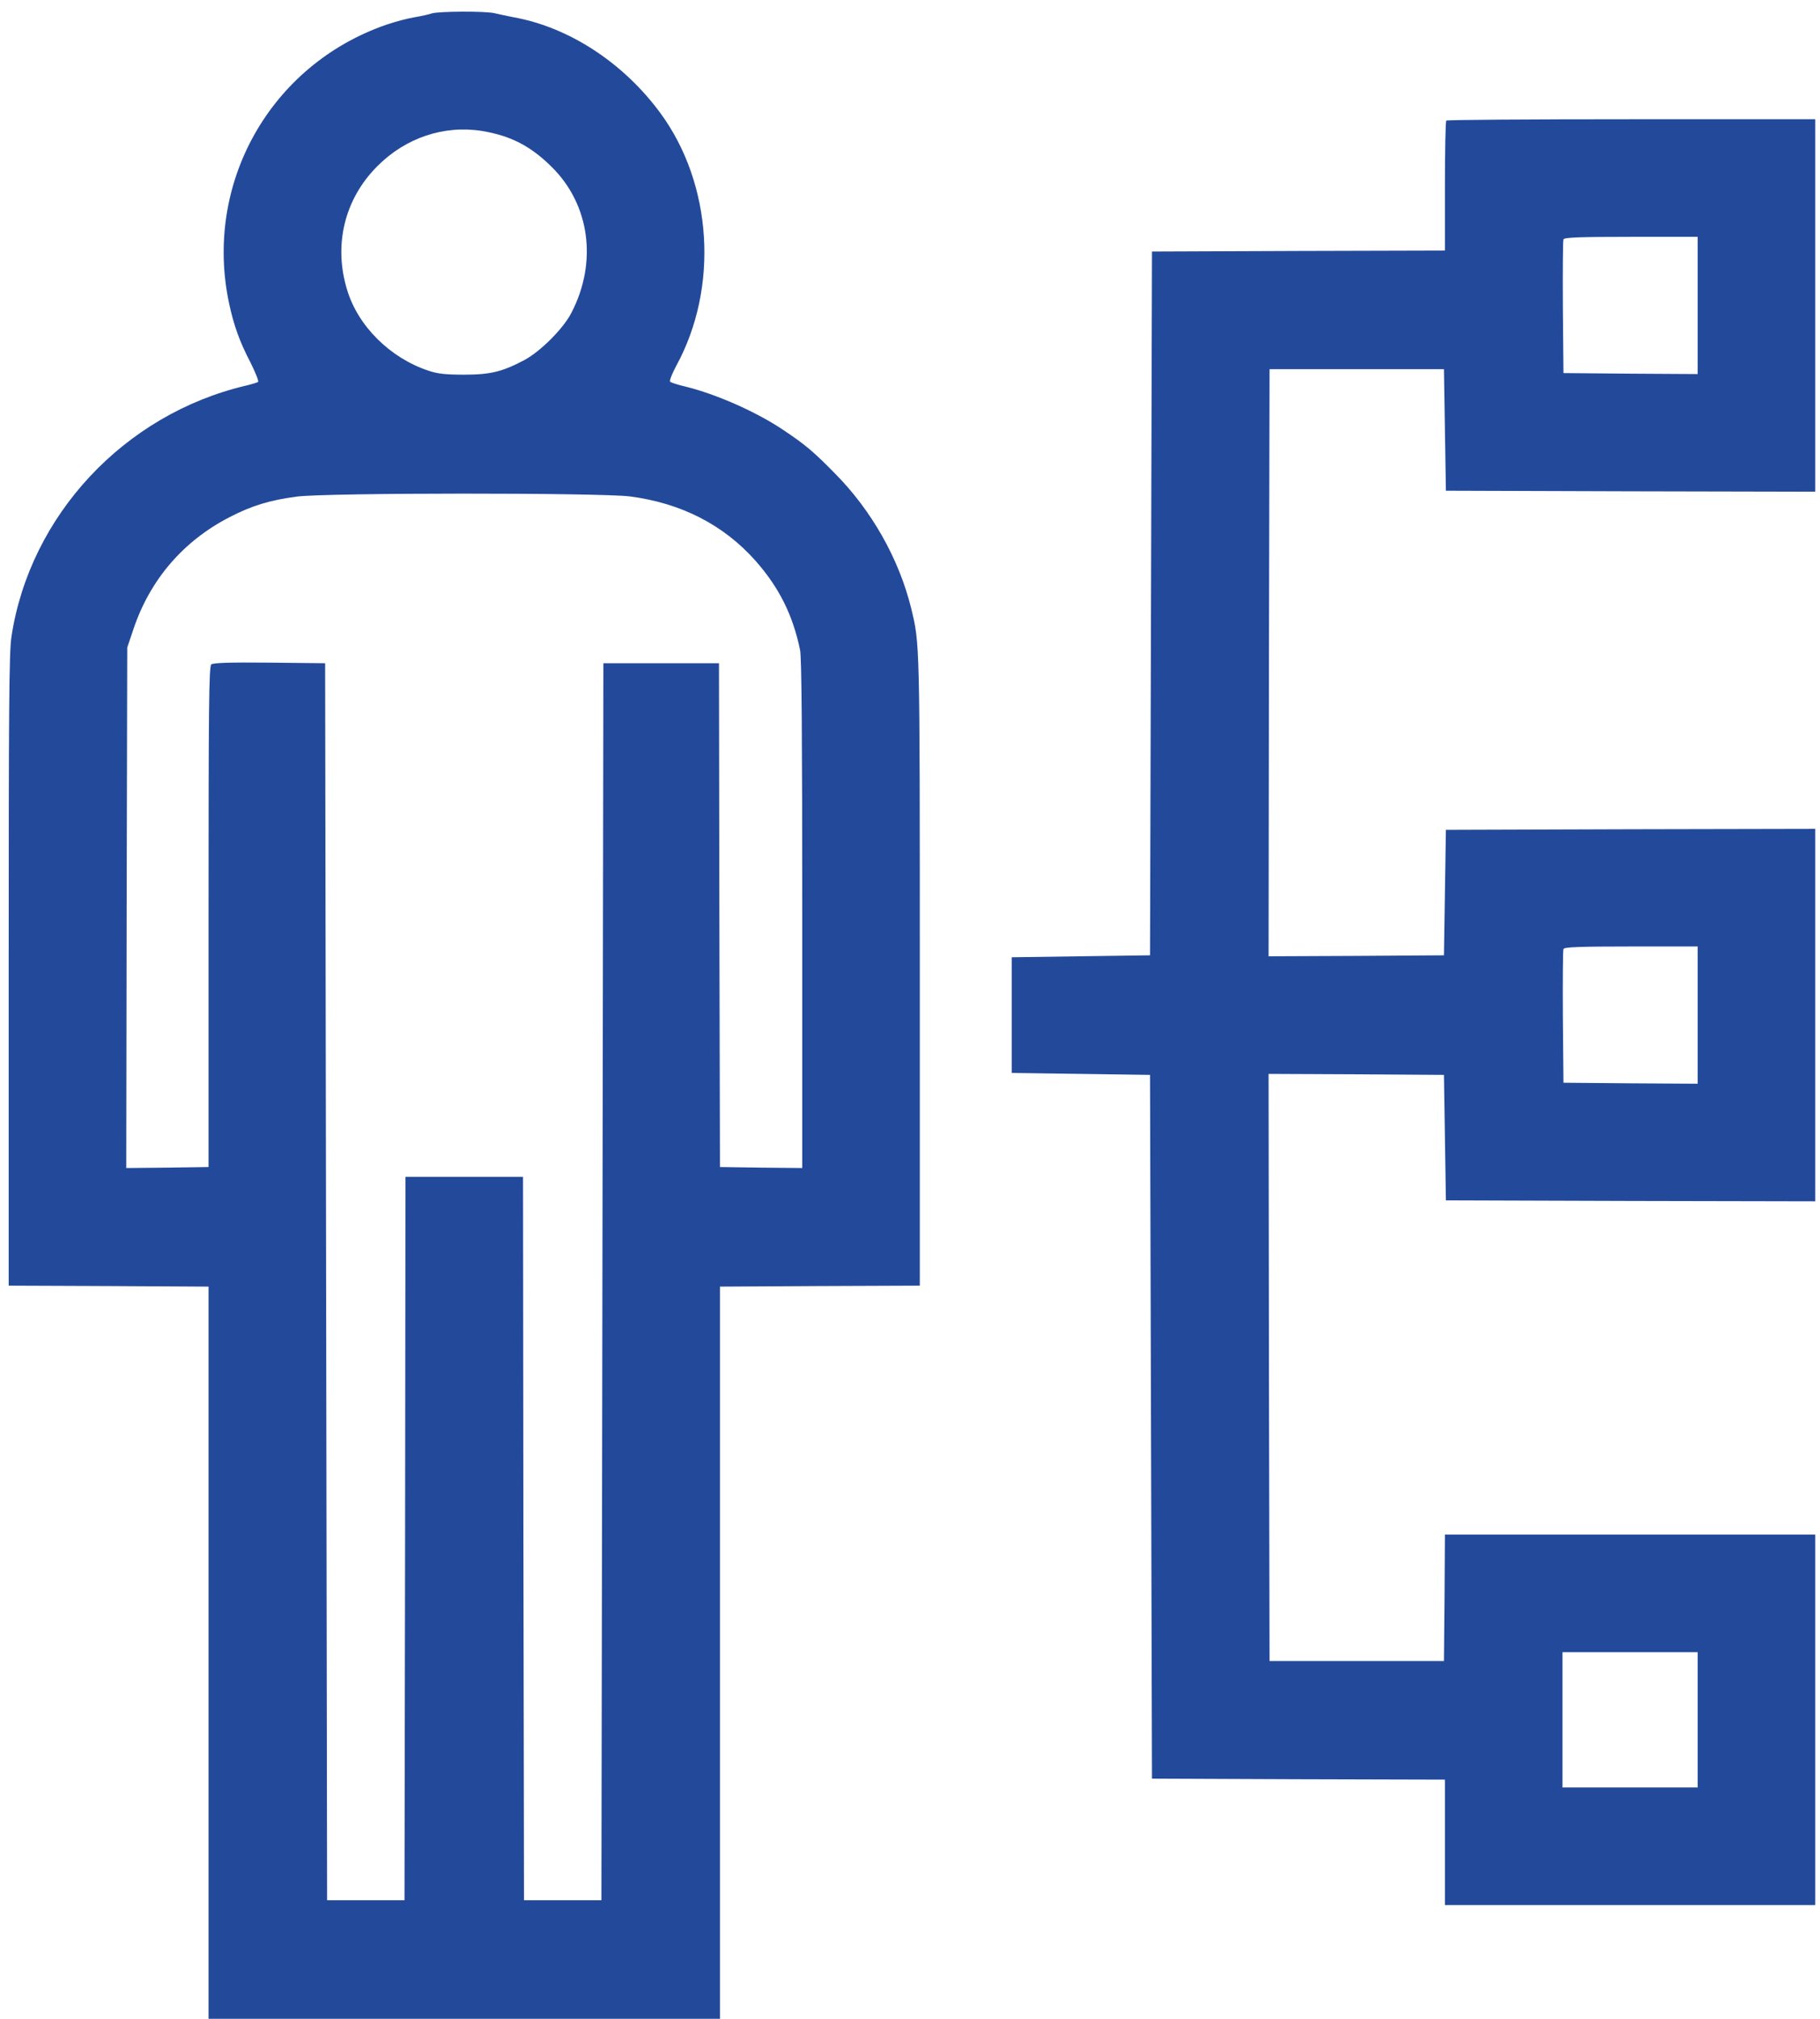 <svg width="92" height="102" viewBox="0 0 92 102" fill="none" xmlns="http://www.w3.org/2000/svg">
<path d="M21.833 0.676C21.695 0.725 21.299 0.814 20.942 0.874C20.585 0.933 19.962 1.102 19.555 1.24C13.662 3.261 10.265 9.293 11.592 15.384C11.82 16.434 12.117 17.276 12.652 18.296C12.909 18.811 13.088 19.257 13.048 19.296C13.008 19.326 12.721 19.415 12.424 19.485C6.283 20.931 1.509 26.041 0.578 32.172C0.459 32.965 0.439 35.698 0.439 49.03V64.957L5.491 64.977L10.542 65.006V83.498V102H23.468H36.393V83.498V65.006L41.445 64.977L46.496 64.957V49.08C46.496 32.331 46.496 32.529 46.06 30.736C45.446 28.24 44.059 25.784 42.197 23.912C41.108 22.803 40.692 22.456 39.563 21.703C38.216 20.802 36.215 19.92 34.66 19.534C34.274 19.445 33.927 19.336 33.877 19.287C33.828 19.247 33.967 18.89 34.184 18.484C36.344 14.532 36.017 9.312 33.392 5.727C31.52 3.172 28.767 1.379 25.974 0.874C25.627 0.804 25.191 0.715 24.993 0.666C24.557 0.557 22.18 0.567 21.833 0.676ZM24.369 6.618C25.805 6.856 26.816 7.371 27.885 8.431C29.817 10.333 30.213 13.245 28.886 15.8C28.48 16.602 27.321 17.751 26.518 18.187C25.399 18.781 24.785 18.93 23.468 18.93C22.537 18.93 22.14 18.89 21.665 18.732C19.724 18.088 18.099 16.483 17.545 14.641C16.851 12.373 17.416 10.055 19.07 8.401C20.506 6.955 22.448 6.311 24.369 6.618ZM31.837 25.081C34.432 25.417 36.581 26.517 38.196 28.339C39.384 29.686 40.078 31.073 40.444 32.846C40.523 33.212 40.553 37.263 40.553 46.197V59.014L38.473 58.994L36.393 58.964L36.364 46.237L36.344 33.51H33.422H30.5L30.451 64.759L30.401 96.008H28.44H26.489L26.459 77.734L26.439 59.46H23.468H20.496L20.477 77.734L20.447 96.008H18.496H16.535L16.485 64.759L16.435 33.51L13.623 33.48C11.622 33.46 10.77 33.49 10.681 33.569C10.562 33.668 10.542 35.698 10.542 46.326V58.964L8.462 58.994L6.382 59.014L6.402 45.87L6.432 32.717L6.759 31.747C7.601 29.27 9.274 27.329 11.602 26.131C12.731 25.546 13.652 25.269 14.999 25.091C16.455 24.892 30.312 24.892 31.837 25.081Z" fill="#234A9A"/>
<path d="M73.109 6.093C73.07 6.123 73.04 7.618 73.04 9.411V12.66L65.641 12.68L58.232 12.709L58.183 30.488L58.133 48.267L54.637 48.316L51.141 48.366V51.288V54.21L54.637 54.259L58.133 54.309L58.183 72.088L58.232 89.866L65.641 89.896L73.04 89.916V93.085V96.255H82.4H91.76V86.895V77.535H82.4H73.04L73.02 80.734L72.99 83.924H68.583H64.175L64.145 69.087L64.126 54.259L68.553 54.279L72.99 54.309L73.04 57.478L73.089 60.648L82.429 60.678L91.76 60.697V51.288V41.879L82.429 41.898L73.089 41.928L73.04 45.097L72.99 48.267L68.553 48.297L64.126 48.316L64.145 33.489L64.175 18.652H68.583H72.99L73.04 21.723L73.089 24.793L82.429 24.823L91.76 24.843V15.433V6.024H82.469C77.358 6.024 73.139 6.053 73.109 6.093ZM85.817 15.433V18.9L82.429 18.88L79.032 18.85L79.002 15.532C78.992 13.71 79.002 12.155 79.032 12.095C79.062 11.996 79.834 11.966 82.449 11.966H85.817V15.433ZM85.817 51.288V54.755L82.429 54.735L79.032 54.705L79.002 51.387C78.992 49.565 79.002 48.009 79.032 47.95C79.062 47.851 79.834 47.821 82.449 47.821H85.817V51.288ZM85.817 86.895V90.312H82.4H78.983V86.895V83.478H82.4H85.817V86.895Z" fill="#234A9A"/>
</svg>
